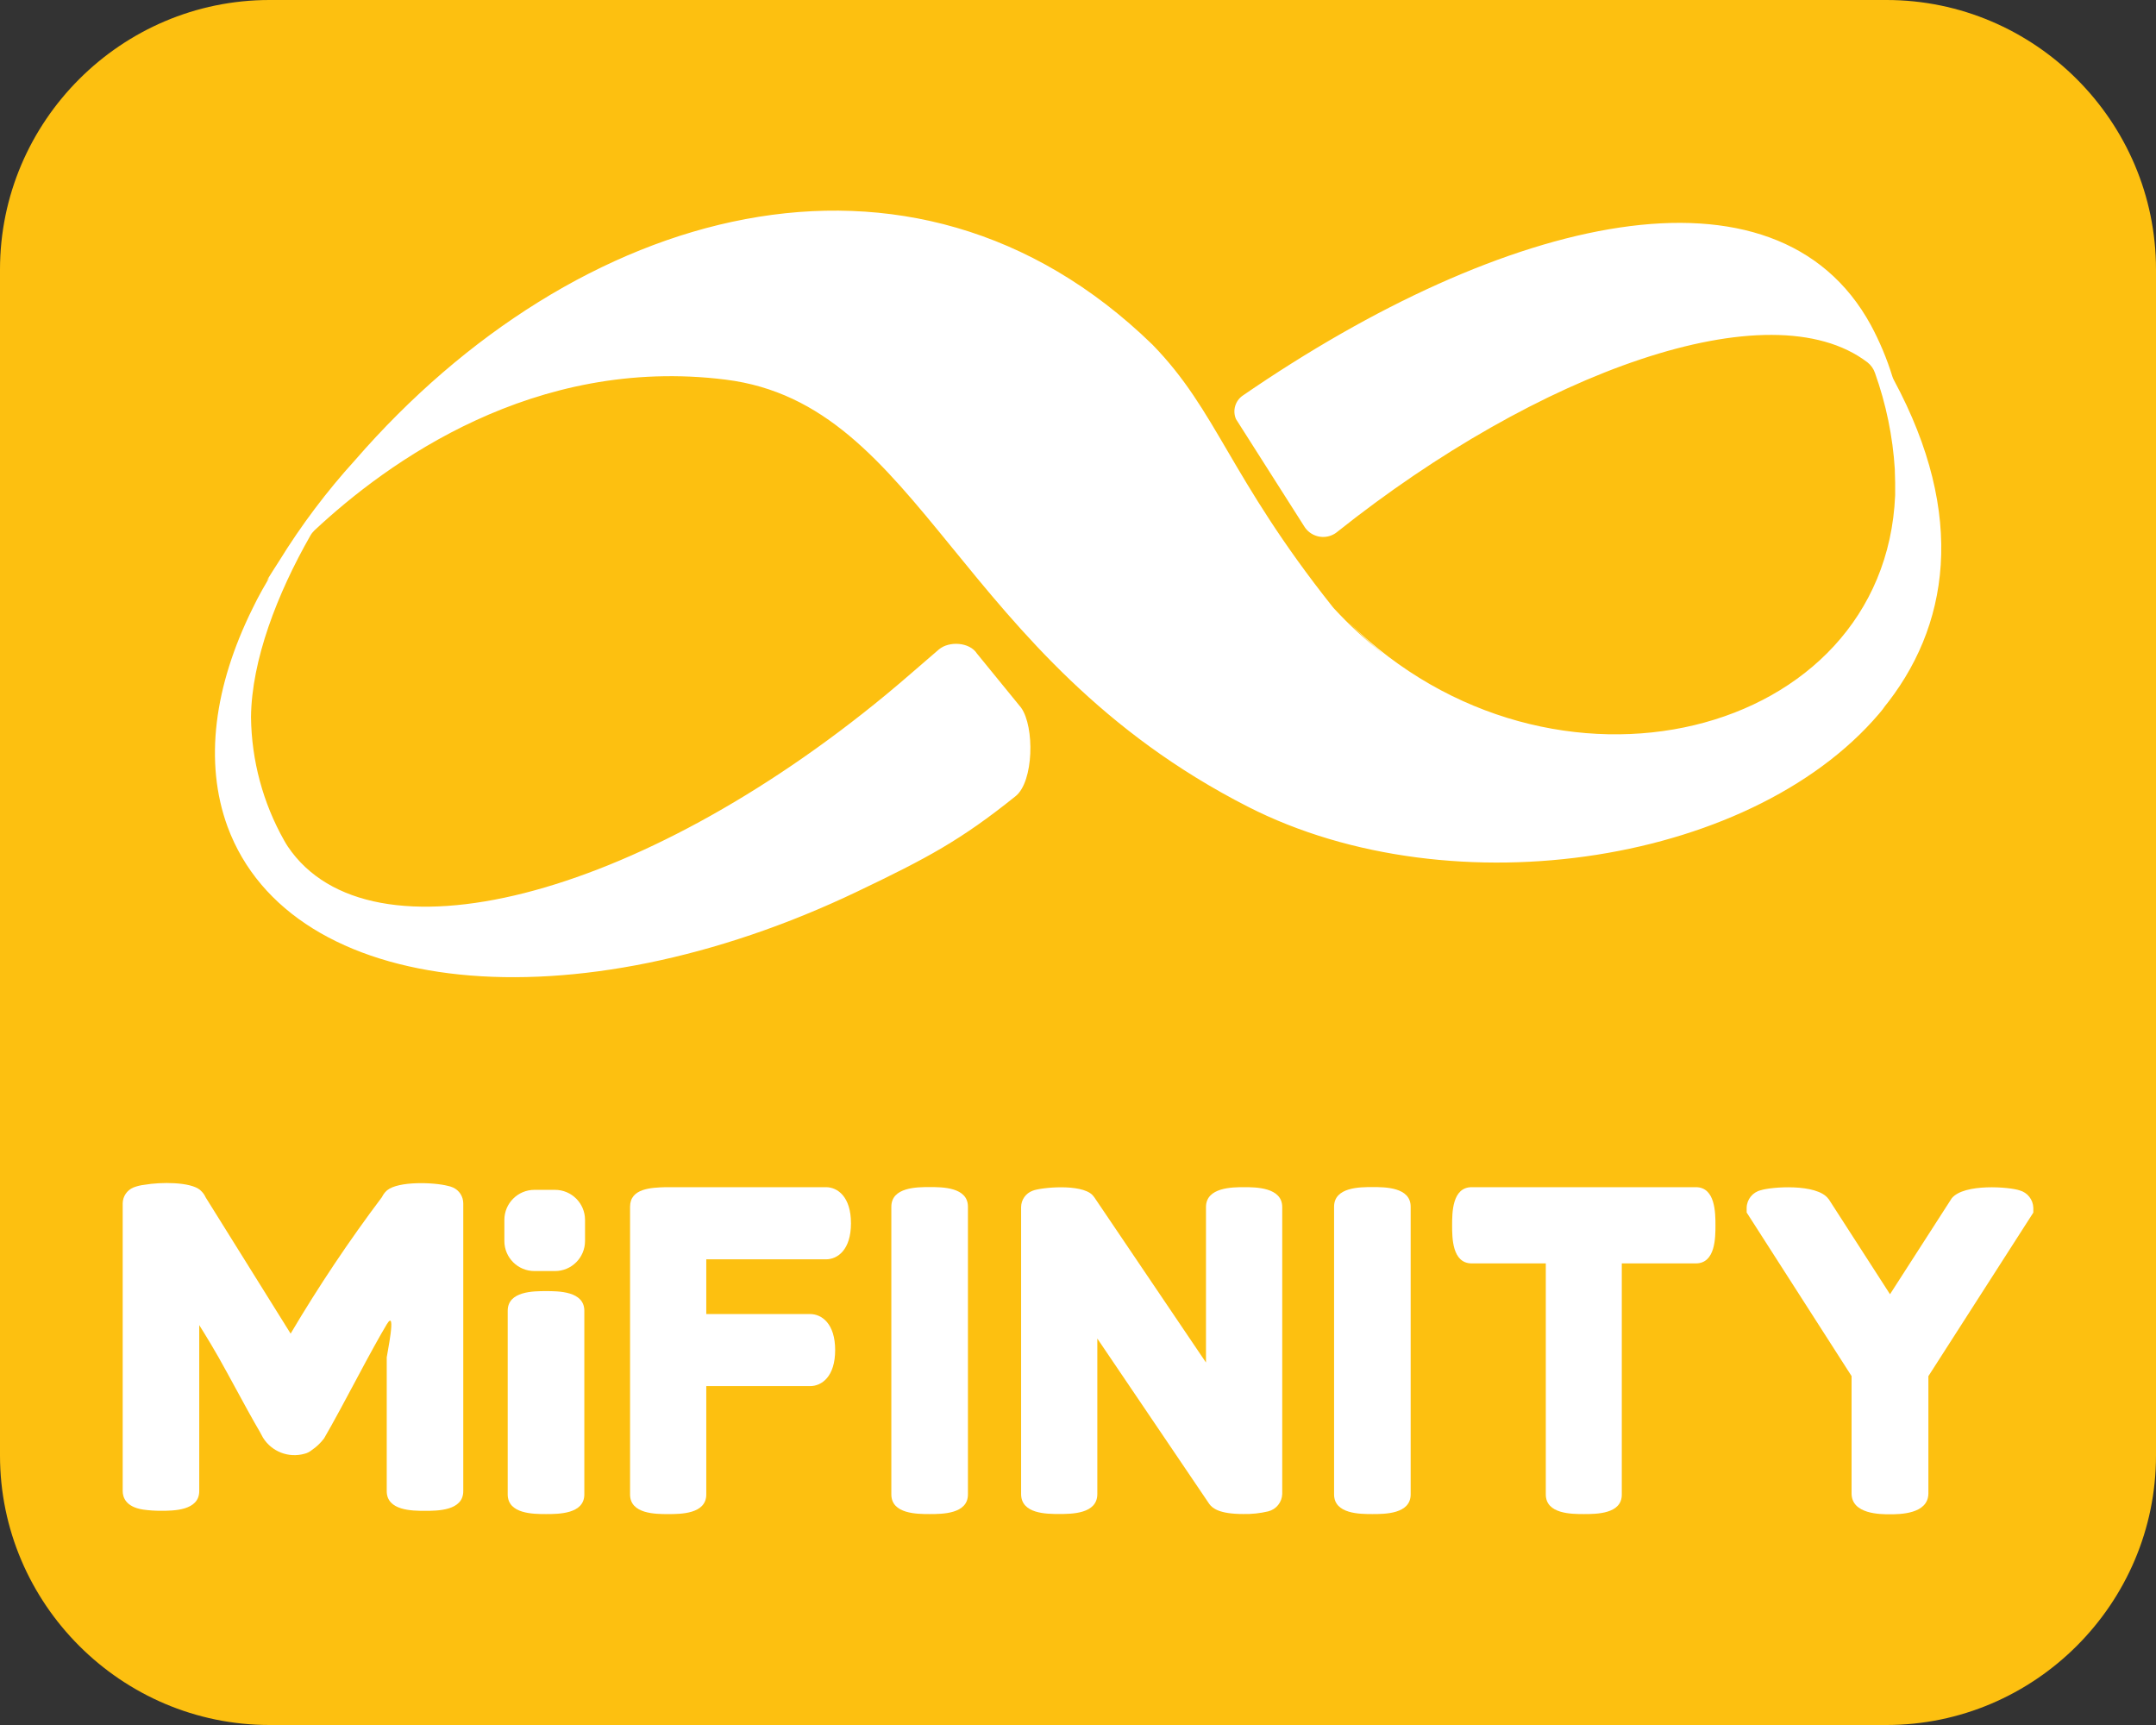 <?xml version="1.0" encoding="utf-8"?>
<!-- Generator: Adobe Illustrator 16.0.0, SVG Export Plug-In . SVG Version: 6.00 Build 0)  -->
<!DOCTYPE svg PUBLIC "-//W3C//DTD SVG 1.1//EN" "http://www.w3.org/Graphics/SVG/1.1/DTD/svg11.dtd">
<svg version="1.1" id="Layer_1" xmlns="http://www.w3.org/2000/svg" xmlns:xlink="http://www.w3.org/1999/xlink" x="0px" y="0px"
	 width="80px" height="64px" viewBox="0 0 80 64" enable-background="new 0 0 80 64" xml:space="preserve">
<rect x="0" y="0" width="80" height="64" fill="#333333" stroke="none"/>
<g>
	<path fill="#FDC010" d="M70,64H10C4.5,64,0,59.5,0,54V10C0,4.5,4.5,0,10,0h60c5.5,0,10,4.5,10,10v44C80,59.5,75.5,64,70,64z"/>
	<path fill="#FFFFFF" d="M70.271,14.095c-0.021-0.041-0.039-0.083-0.053-0.126c-0.203-0.66-0.471-1.297-0.797-1.905
		c-3.518-6.449-13.576-4.081-23.311,2.615c-0.278,0.193-0.383,0.558-0.248,0.87l2.519,3.959c0.228,0.395,0.731,0.531,1.126,0.304
		c0.038-0.022,0.074-0.047,0.108-0.075c7.444-5.931,16.046-9.062,19.679-6.293c0.131,0.103,0.229,0.242,0.281,0.4
		c0.41,1.15,0.658,2.352,0.734,3.57c0,0.016,0,0.032,0,0.048c0,0.149,0.012,0.296,0.012,0.442c0,0.101,0,0.201,0,0.302
		c0,0.057,0,0.114,0,0.171c-0.381,9.032-12.732,12.137-20.278,4.711c0.413,0.424,0.853,0.824,1.312,1.197
		c-0.666-0.521-1.289-1.095-1.862-1.717l-0.054-0.064c-3.838-4.832-4.269-7.248-6.676-9.717c-8.98-8.731-21.426-5.116-29.58,4.276
		c-1.059,1.164-2.007,2.423-2.832,3.762c-0.154,0.24-0.308,0.479-0.459,0.724l0.098-0.114c-0.09,0.156-0.182,0.313-0.264,0.458l0,0
		c-0.127,0.229-0.25,0.458-0.365,0.703l0,0c-1.405,2.849-1.799,5.67-0.916,8.08c2.361,6.373,12.824,7.444,23.375,2.397
		c2.589-1.239,3.822-1.894,5.865-3.534c0.674-0.542,0.709-2.576,0.203-3.284l-1.638-2.008c-0.269-0.424-1.035-0.474-1.415-0.149
		c-0.967,0.827-1.199,1.046-1.943,1.663c-9.231,7.625-19.178,10.151-22.215,5.643c-0.047-0.069-0.089-0.146-0.132-0.218
		c-0.044-0.073-0.11-0.165-0.163-0.25c0.053,0.085,0.107,0.167,0.163,0.25c-0.789-1.399-1.213-2.974-1.231-4.58
		c0.021-2.111,0.972-4.58,2.203-6.735c0.039-0.07,0.09-0.134,0.148-0.19c2.713-2.538,8.156-6.483,15.256-5.597
		C34.25,15,35.451,24.389,46.302,29.929c7.621,3.893,19.007,2.109,23.649-3.724l-0.098,0.107
		C72.341,23.283,72.984,19.131,70.271,14.095z M9.02,24.15c0.022-0.151,0.051-0.302,0.08-0.458
		C9.061,23.853,9.042,24.004,9.02,24.15z"/>
	<path fill="#FFFFFF" d="M16.811,44.059c-0.062-0.028-0.129-0.049-0.197-0.062c-0.523-0.135-1.832-0.18-2.25,0.165l-0.023,0.021
		c-0.07,0.064-0.127,0.144-0.167,0.229c-1.224,1.625-2.354,3.315-3.39,5.067L7.63,44.423l-0.011-0.024
		c-0.043-0.088-0.102-0.166-0.174-0.229l-0.021-0.021c-0.365-0.303-1.463-0.297-2.061-0.192c-0.143,0.015-0.281,0.049-0.414,0.101
		c-0.238,0.101-0.393,0.33-0.396,0.586v10.676c0,0.214,0.098,0.586,0.758,0.688c0.218,0.03,0.44,0.045,0.662,0.044
		c0.457,0,1.42,0,1.42-0.731v-6.157c0.205,0.327,0.601,0.962,1.032,1.761c0.603,1.113,1.005,1.842,1.209,2.184l0.124,0.229
		c0.322,0.521,0.953,0.766,1.543,0.598c0.098-0.024,0.188-0.07,0.264-0.133c0.177-0.119,0.33-0.265,0.459-0.435l0.273-0.481
		c0.133-0.232,0.444-0.811,0.936-1.73c0.49-0.922,0.861-1.594,1.117-2.021c0.383-0.639,0,1.156,0,1.224v4.963
		c0,0.731,0.959,0.731,1.42,0.731c0.459,0,1.42,0,1.42-0.731V44.646C17.188,44.391,17.041,44.162,16.811,44.059z"/>
	<path fill="#FFFFFF" d="M20.593,44.145h-0.762c-0.617,0-1.116,0.5-1.116,1.115v0.783c0,0.616,0.499,1.115,1.116,1.115h0.762
		c0.616,0,1.115-0.5,1.115-1.115V45.26C21.708,44.645,21.209,44.145,20.593,44.145z"/>
	<path fill="#FFFFFF" d="M20.259,47.902c-0.461,0-1.42,0-1.42,0.729v6.814c0,0.729,0.962,0.729,1.42,0.729
		c0.464,0,1.423,0,1.423-0.729v-6.814C21.682,47.902,20.719,47.902,20.259,47.902z"/>
	<path fill="#FFFFFF" d="M30.648,44.046h-5.953c-0.524,0.017-1.316,0.039-1.316,0.726v10.674c0,0.729,0.955,0.729,1.412,0.729
		c0.461,0,1.416,0,1.416-0.729v-4.019h3.852c0.43,0,0.93-0.351,0.93-1.337s-0.5-1.337-0.93-1.337h-3.852v-2.03h4.441
		c0.43,0,0.928-0.352,0.928-1.338S31.078,44.046,30.648,44.046z"/>
	<path fill="#FFFFFF" d="M50.924,44.042c-0.462,0-1.422,0-1.422,0.729v10.674c0,0.729,0.964,0.729,1.422,0.729
		c0.461,0,1.418,0,1.42-0.729V44.771C52.344,44.042,51.387,44.042,50.924,44.042z"/>
	<path fill="#FFFFFF" d="M74.939,44.165c-0.354-0.126-2.062-0.271-2.52,0.295l-2.289,3.558l-2.27-3.521l-0.019-0.022
		c-0.43-0.576-2.129-0.44-2.504-0.316c-0.305,0.072-0.521,0.342-0.526,0.654v0.172l3.893,6.07v4.352c0,0.775,1.07,0.775,1.42,0.775
		c0.354,0,1.422,0,1.43-0.771v-4.353l3.894-6.069v-0.177C75.439,44.508,75.232,44.244,74.939,44.165z"/>
	<path fill="#FFFFFF" d="M62.925,44.046h-8.315c-0.728,0-0.728,0.952-0.728,1.413s0,1.415,0.728,1.415h2.748v8.571
		c0,0.729,0.957,0.729,1.416,0.729c0.457,0,1.412,0,1.404-0.729v-8.571h2.747c0.728,0,0.728-0.957,0.728-1.415
		S63.65,44.046,62.925,44.046z"/>
	<path fill="#FFFFFF" d="M34.496,44.042c-0.462,0-1.422,0-1.422,0.729v10.674c0,0.729,0.965,0.729,1.422,0.729
		c0.461,0,1.42,0,1.42-0.729V44.771C35.916,44.042,34.958,44.042,34.496,44.042z"/>
	<path fill="#FFFFFF" d="M46.162,44.046c-0.422,0-1.413,0-1.413,0.737v5.769l-4.147-6.135l-0.07-0.084
		c-0.426-0.426-1.918-0.276-2.213-0.156c-0.256,0.093-0.428,0.334-0.43,0.607v10.647c0,0.74,0.952,0.74,1.412,0.74
		c0.461,0,1.416,0,1.416-0.74v-5.769l4.153,6.135c0.116,0.16,0.371,0.375,1.262,0.375c0.312,0.007,0.622-0.026,0.925-0.098
		c0.299-0.075,0.51-0.337,0.521-0.644V44.783C47.577,44.046,46.583,44.046,46.162,44.046z"/>
</g>
</svg>
